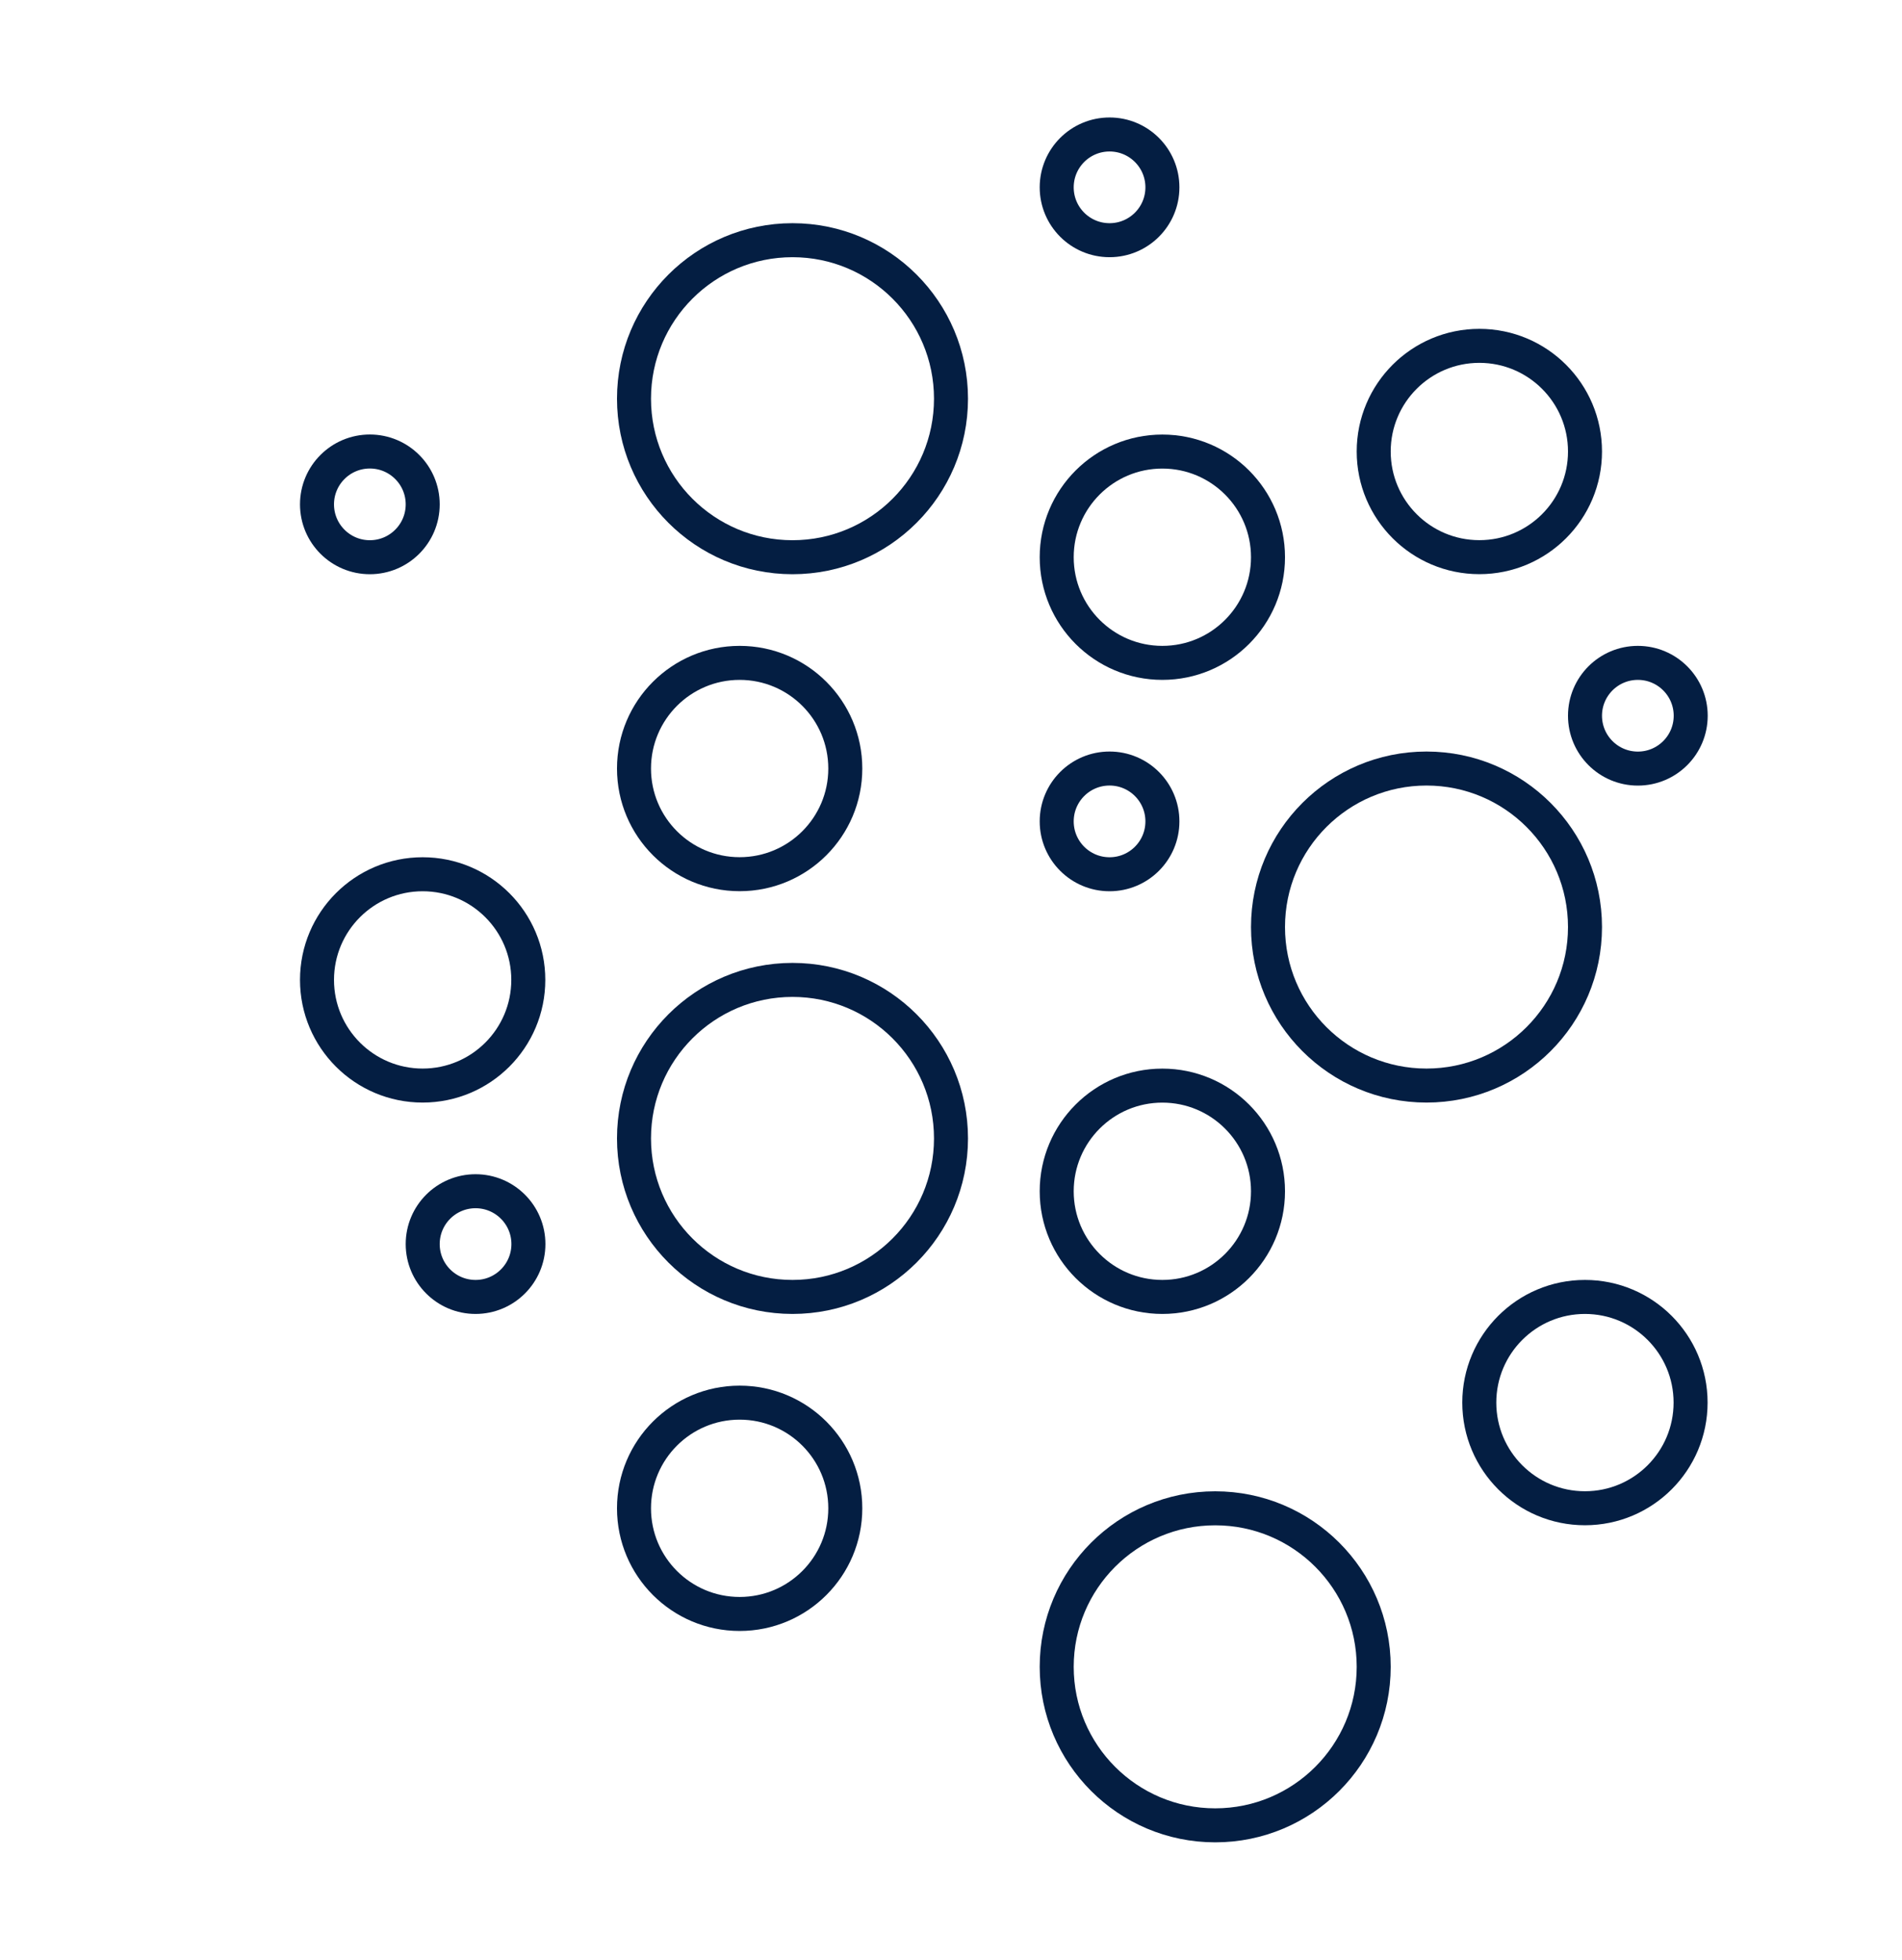 <svg xmlns="http://www.w3.org/2000/svg" fill="none" viewBox="0 0 33 34" height="34" width="33">
<g clip-path="url(#clip0_1624_14397)">
<circle stroke-width="0.59" stroke="#041E42" r="0.917" cy="14.25" cx="19.251"></circle>
<circle stroke-width="0.59" stroke="#041E42" r="0.917" cy="3.25" cx="19.251"></circle>
<circle stroke-width="0.59" stroke="#041E42" r="0.917" cy="8.75" cx="6.417"></circle>
<circle stroke-width="0.59" stroke="#041E42" r="0.917" cy="21.583" cx="8.251"></circle>
<circle stroke-width="0.59" stroke="#041E42" r="0.917" cy="12.417" cx="28.417"></circle>
<circle stroke-width="0.59" stroke="#041E42" r="1.833" cy="13.333" cx="12.833"></circle>
<circle stroke-width="0.59" stroke="#041E42" r="1.833" cy="24.333" cx="27.499"></circle>
<circle stroke-width="0.59" stroke="#041E42" r="1.833" cy="20.667" cx="20.167"></circle>
<circle stroke-width="0.59" stroke="#041E42" r="1.833" cy="9.667" cx="20.167"></circle>
<circle stroke-width="0.59" stroke="#041E42" r="1.833" cy="7.833" cx="25.667"></circle>
<circle stroke-width="0.59" stroke="#041E42" r="1.833" cy="17" cx="7.333"></circle>
<circle stroke-width="0.59" stroke="#041E42" r="1.833" cy="26.167" cx="12.833"></circle>
<circle stroke-width="0.59" stroke="#041E42" r="2.75" cy="28.917" cx="21.084"></circle>
<circle stroke-width="0.59" stroke="#041E42" r="2.75" cy="16.083" cx="24.75"></circle>
<circle stroke-width="0.59" stroke="#041E42" r="2.75" cy="6.917" cx="13.75"></circle>
<circle stroke-width="0.59" stroke="#041E42" r="2.75" cy="19.75" cx="13.75"></circle>
</g>
<defs>
<clipPath id="clip0_1624_14397">
<rect transform="translate(0 0.5)" fill="white" height="33" width="33"></rect>
</clipPath>
</defs>
</svg>
